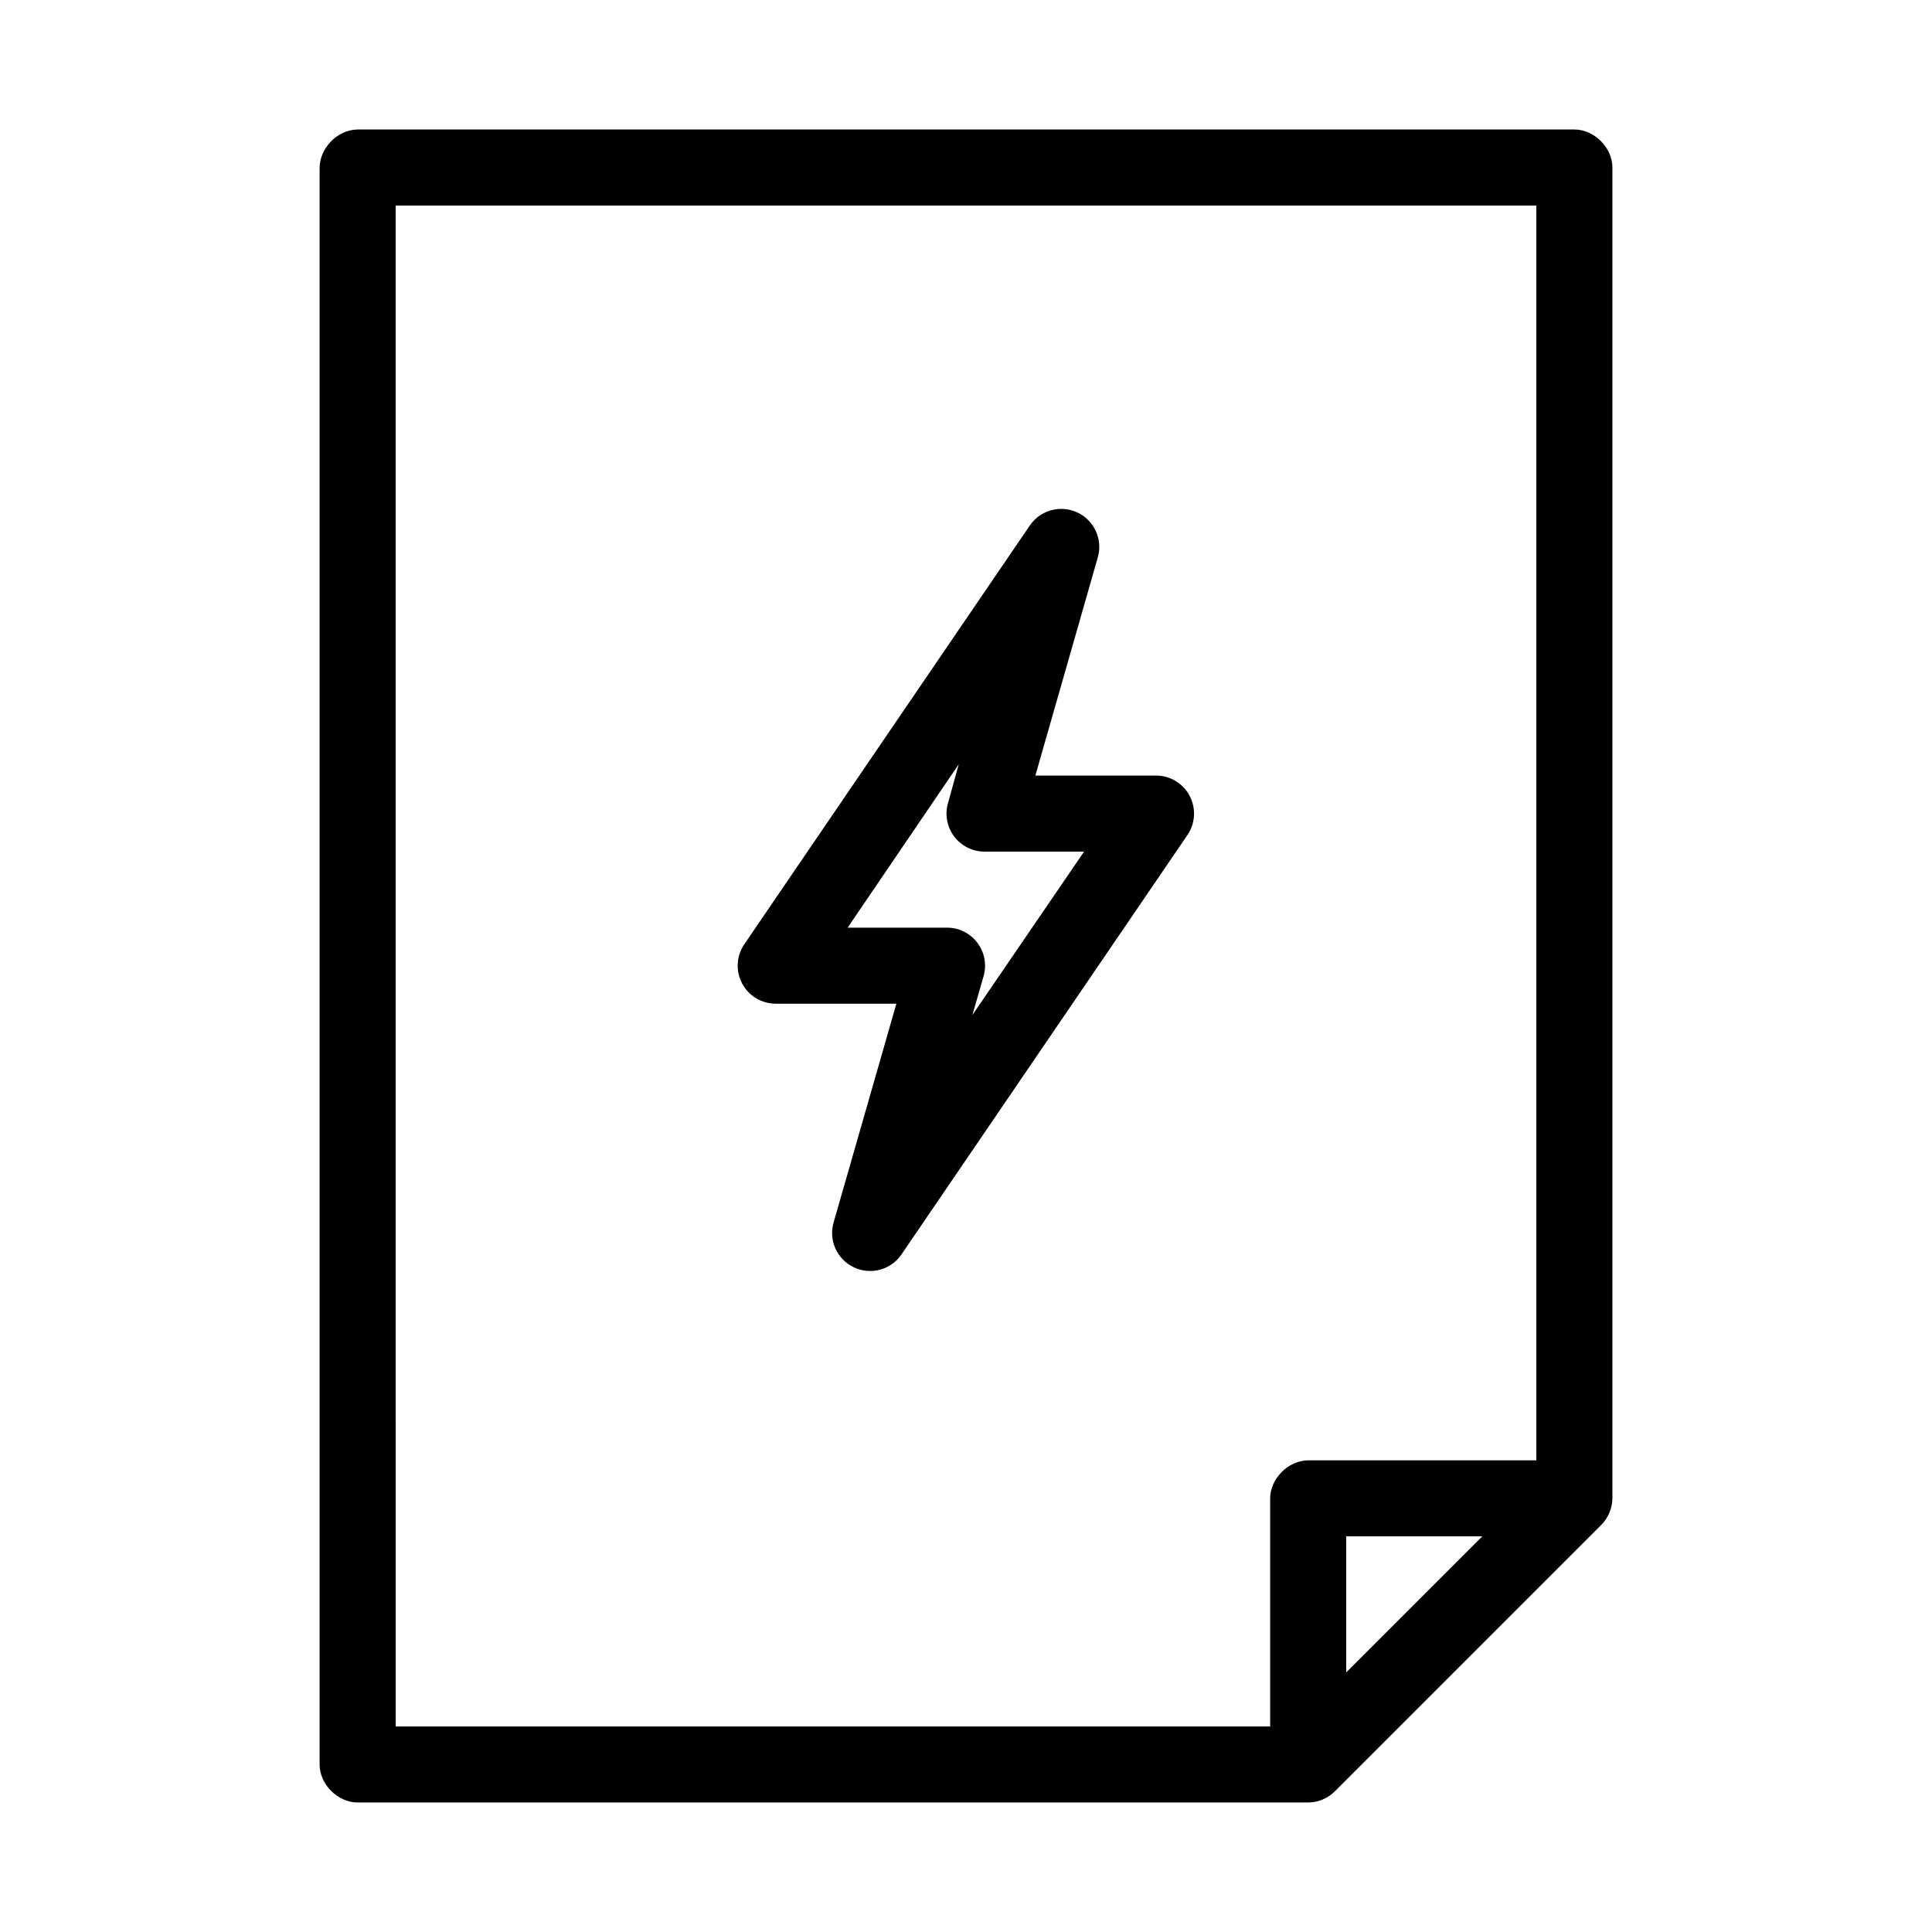 <?xml version="1.0" encoding="UTF-8"?>
<!-- Uploaded to: ICON Repo, www.iconrepo.com, Generator: ICON Repo Mixer Tools -->
<svg fill="#000000" width="800px" height="800px" version="1.1" viewBox="144 144 512 512" xmlns="http://www.w3.org/2000/svg">
 <g>
  <path d="m228.7 188.4v423.2c0 5.277 4.801 10.074 10.078 10.078h251.91c2.629 0 5.234-1.121 7.086-2.992l70.535-70.535c1.871-1.848 2.969-4.457 2.992-7.086v-352.67c0-5.277-4.801-10.074-10.078-10.078h-322.44c-5.688 0.102-10.047 5.203-10.078 10.078zm20.152 10.078h302.29v332.52h-60.457c-5.449 0.055-10.094 5.039-10.078 10.078v60.457h-231.75zm251.91 352.67h36.055l-36.055 36.055z"/>
  <path d="m423.58 279c-2.773 0.461-5.227 2.059-6.769 4.41l-75.57 110.84v-0.004c-2.102 3.09-2.32 7.086-0.57 10.387 1.746 3.301 5.18 5.363 8.914 5.359h31.961l-16.531 57.625v-0.004c-1.582 4.836 0.688 10.094 5.293 12.254 4.606 2.164 10.102 0.555 12.812-3.75l75.57-110.84c2.102-3.086 2.32-7.086 0.57-10.383-1.746-3.301-5.18-5.363-8.914-5.359h-31.961l16.531-57.781c0.969-3.328 0.156-6.918-2.144-9.508s-5.773-3.816-9.191-3.246zm-25.504 67.543-2.832 10.234h-0.004c-0.895 3.062-0.289 6.367 1.633 8.91 1.926 2.543 4.941 4.027 8.129 4h26.293l-29.598 43.297 2.992-10.391c0.836-3.043 0.203-6.297-1.715-8.801-1.918-2.504-4.894-3.969-8.047-3.953h-26.293z"/>
 </g>
</svg>